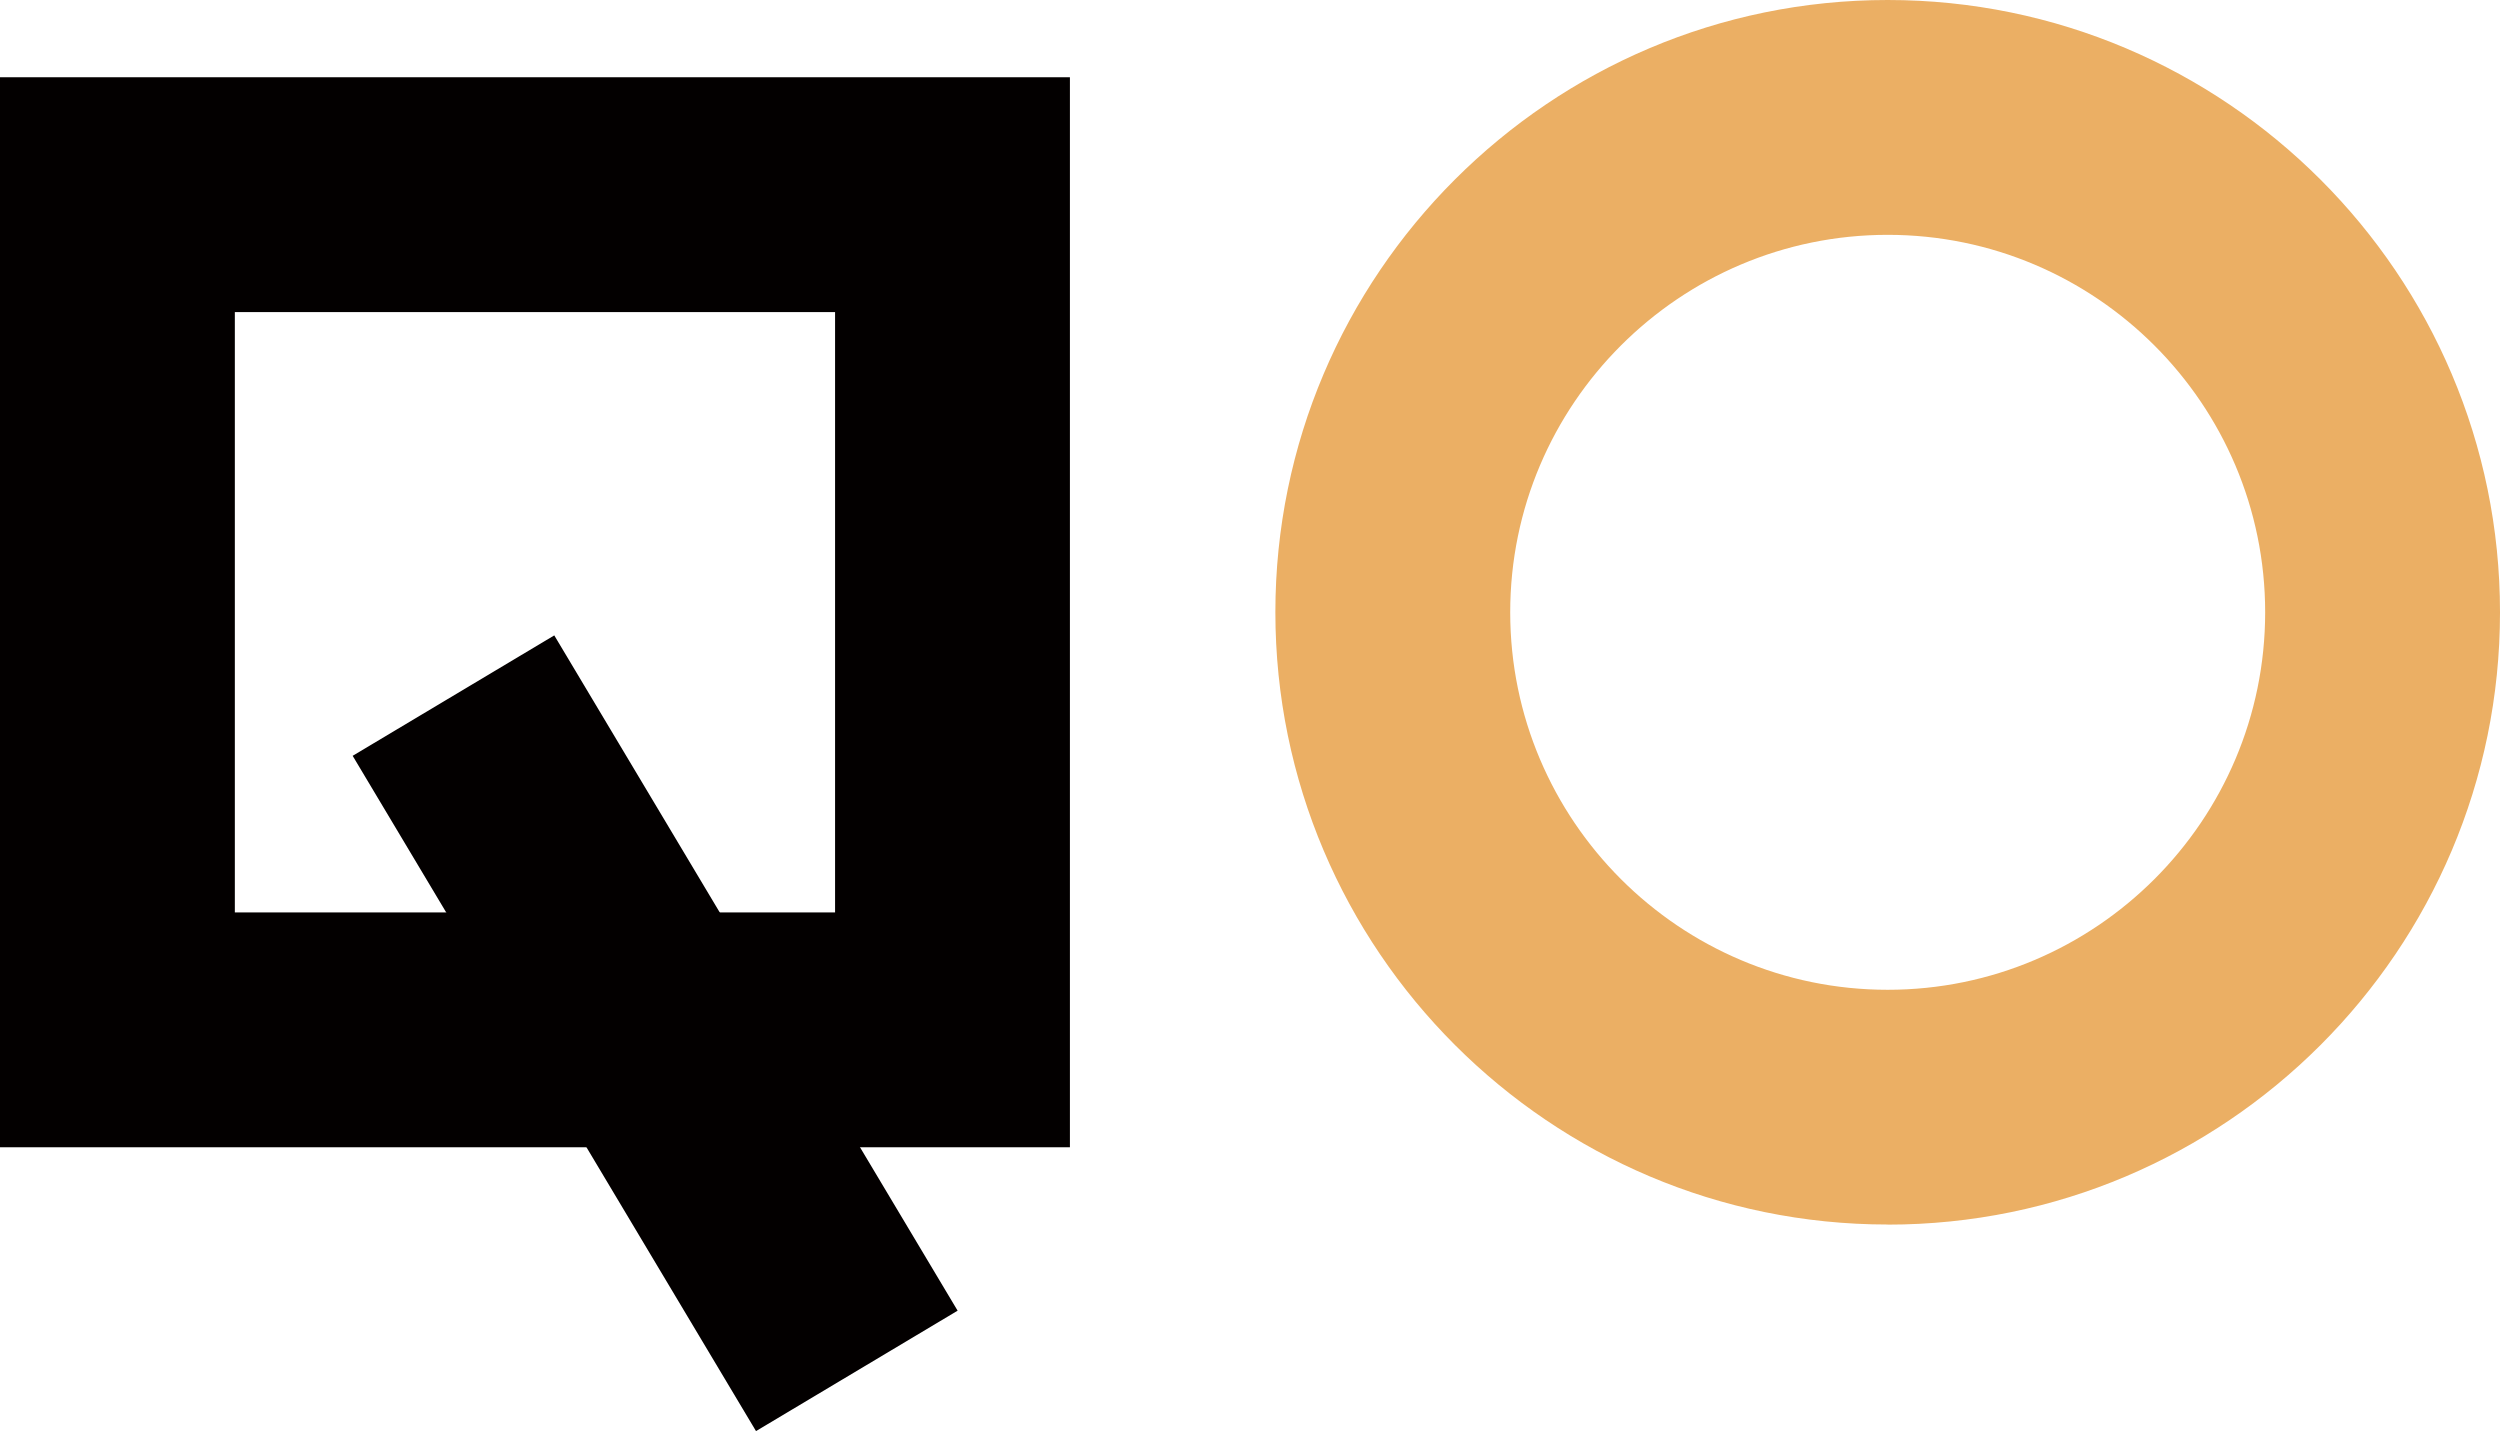 <?xml version="1.0" encoding="UTF-8"?>
<svg id="_レイヤー_2" data-name="レイヤー 2" xmlns="http://www.w3.org/2000/svg" viewBox="0 0 244.32 139.85">
  <defs>
    <style>
      .cls-1 {
        fill: #ebaf64;
      }

      .cls-2 {
        fill: #030000;
      }
    </style>
  </defs>
  <g id="_レイヤー_1-2" data-name="レイヤー 1">
    <path class="cls-1" d="M184.48,119.67c-32.99,0-59.84-26.84-59.84-59.84S151.49,0,184.48,0s59.84,26.84,59.84,59.84-26.84,59.84-59.84,59.84ZM184.48,22.95c-20.34,0-36.89,16.55-36.89,36.89s16.55,36.89,36.89,36.89,36.89-16.55,36.89-36.89-16.55-36.89-36.89-36.89Z"/>
    <path class="cls-2" d="M104.56,112.12H0V7.55h104.56v104.56ZM22.95,89.17h58.66V30.5H22.95v58.66Z"/>
    <rect class="cls-2" x="52.55" y="62.54" width="22.95" height="76.87" transform="translate(-42.72 47.12) rotate(-30.85)"/>
  </g>
</svg>